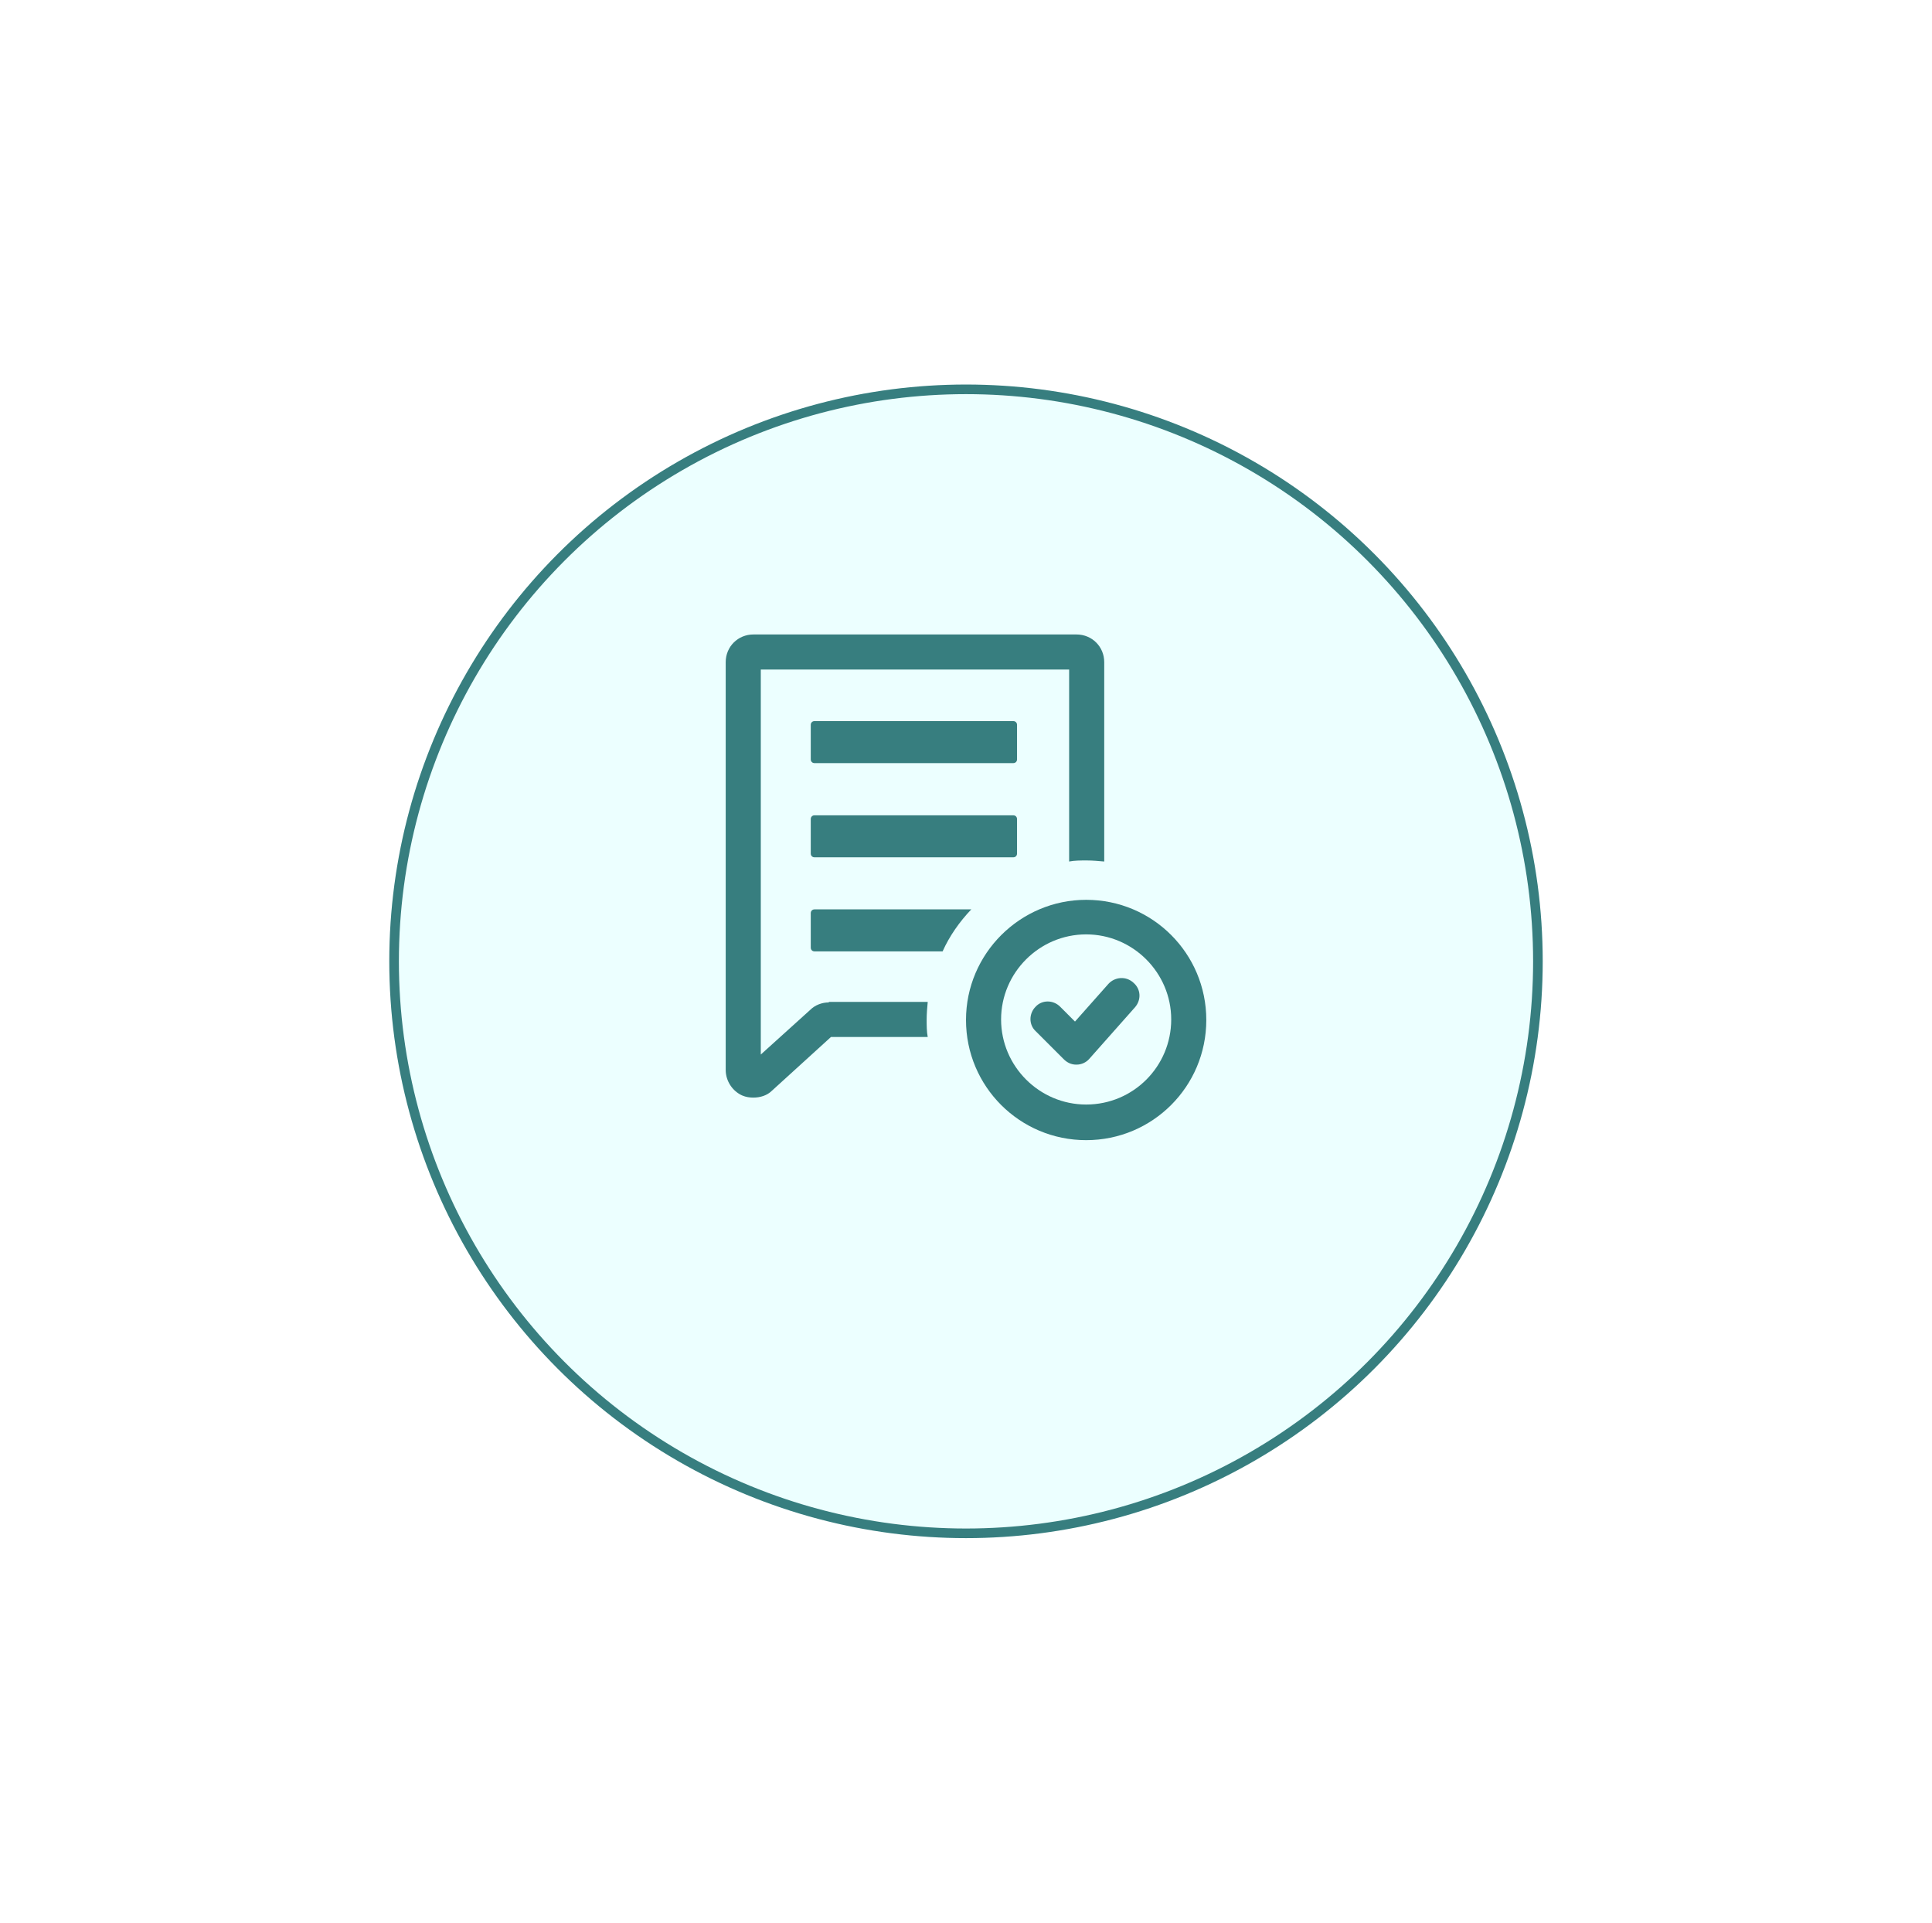 <svg xmlns="http://www.w3.org/2000/svg" width="201" height="200" viewBox="0 0 201 200" fill="none">
  <g filter="url(#filter0_d_4473_20972)">
    <circle cx="100.5" cy="92" r="60" fill="#ECFFFF"/>
    <circle cx="100.5" cy="92" r="59.5" stroke="#377E7F"/>
  </g>
  <path d="M84.736 94.596C84.515 94.596 84.349 94.762 84.349 94.983V98.578C84.349 98.799 84.515 98.965 84.736 98.965H98.066C98.785 97.361 99.836 95.868 101.052 94.596H84.736Z" fill="#377E7F"/>
  <path d="M86.23 104.275C85.511 104.275 84.792 104.551 84.294 105.049L79.151 109.695V69.65H111.23V89.617C111.784 89.507 112.447 89.507 113.056 89.507C113.664 89.507 114.273 89.562 114.881 89.617V68.876C114.881 67.272 113.609 66 112.005 66H78.376C76.772 66 75.5 67.272 75.5 68.876V111.299C75.5 112.461 76.219 113.511 77.215 113.954C77.602 114.12 77.989 114.175 78.376 114.175C79.095 114.175 79.814 113.954 80.312 113.456L86.451 107.87H96.518C96.407 107.317 96.407 106.653 96.407 106.045C96.407 105.436 96.463 104.828 96.518 104.219H86.23V104.275Z" fill="#377E7F"/>
  <path d="M105.809 75.399C105.809 75.178 105.643 75.012 105.422 75.012H84.736C84.515 75.012 84.349 75.178 84.349 75.399V78.994C84.349 79.215 84.515 79.381 84.736 79.381H105.422C105.643 79.381 105.809 79.215 105.809 78.994V75.399Z" fill="#377E7F"/>
  <path d="M105.422 84.811H84.736C84.515 84.811 84.349 84.977 84.349 85.198V88.793C84.349 89.014 84.515 89.18 84.736 89.18H105.422C105.643 89.18 105.809 89.014 105.809 88.793V85.198C105.809 84.977 105.643 84.811 105.422 84.811Z" fill="#377E7F"/>
  <path d="M113 93.602C106.142 93.602 100.5 99.188 100.5 106.102C100.5 113.015 106.086 118.602 113 118.602C119.914 118.602 125.5 113.015 125.5 106.102C125.5 99.188 119.914 93.602 113 93.602ZM113 114.896C108.133 114.896 104.151 110.914 104.151 106.046C104.151 101.179 108.133 97.197 113 97.197C117.867 97.197 121.85 101.179 121.85 106.046C121.85 110.914 117.923 114.896 113 114.896Z" fill="#377E7F"/>
  <path d="M115.324 102.338L111.839 106.265L110.291 104.716C109.572 103.997 108.41 103.997 107.746 104.716C107.027 105.435 107.027 106.597 107.746 107.261L110.678 110.192C111.01 110.524 111.452 110.745 111.95 110.745H112.005C112.503 110.745 113.001 110.524 113.333 110.137L118.089 104.772C118.753 103.997 118.698 102.891 117.923 102.227C117.149 101.508 115.988 101.619 115.324 102.338Z" fill="#377E7F"/>
  <defs>
    <filter id="filter0_d_4473_20972" x="0.5" y="0" width="200" height="200" filterUnits="userSpaceOnUse" color-interpolation-filters="sRGB">
      <feFlood flood-opacity="0" result="BackgroundImageFix"/>
      <feColorMatrix in="SourceAlpha" type="matrix" values="0 0 0 0 0 0 0 0 0 0 0 0 0 0 0 0 0 0 127 0" result="hardAlpha"/>
      <feOffset dy="8"/>
      <feGaussianBlur stdDeviation="20"/>
      <feComposite in2="hardAlpha" operator="out"/>
      <feColorMatrix type="matrix" values="0 0 0 0 0 0 0 0 0 0 0 0 0 0 0 0 0 0 0.16 0"/>
      <feBlend mode="normal" in2="BackgroundImageFix" result="effect1_dropShadow_4473_20972"/>
      <feBlend mode="normal" in="SourceGraphic" in2="effect1_dropShadow_4473_20972" result="shape"/>
    </filter>
  </defs>
</svg>